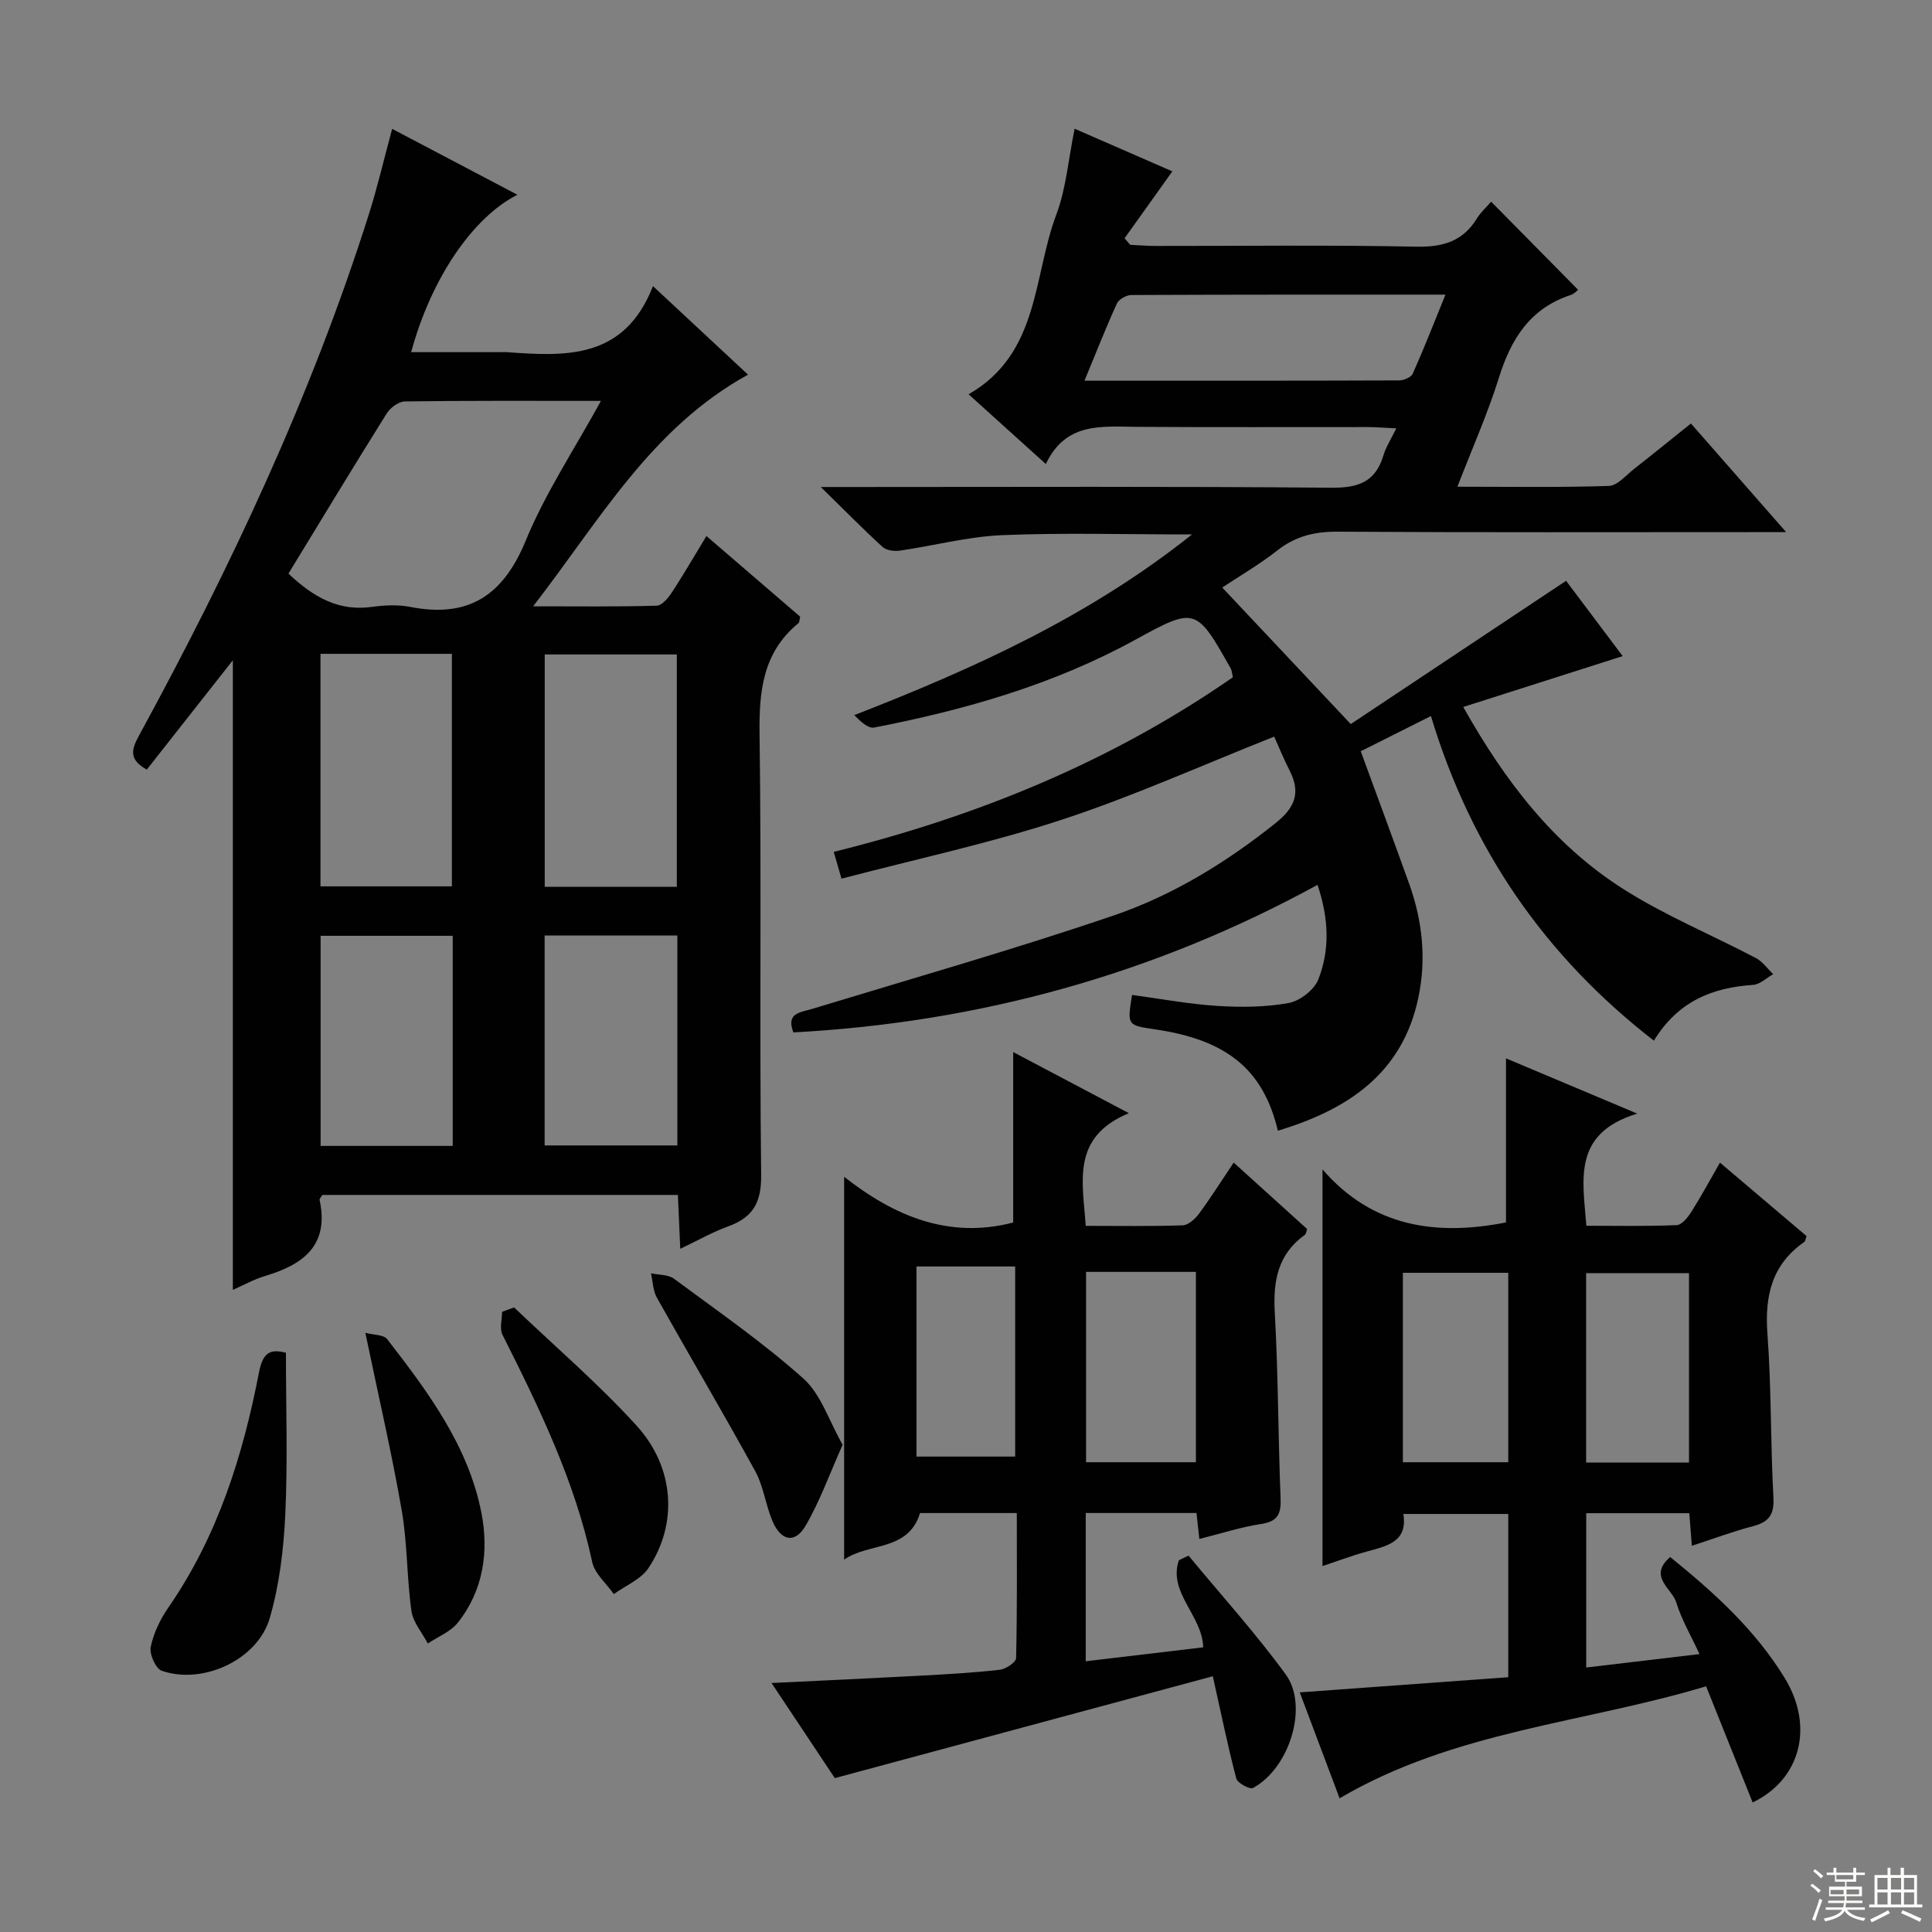 <svg enable-background="new 0 0 400 400" viewBox="0 0 400 400" xmlns="http://www.w3.org/2000/svg"><rect x="0" y="0" width="400" height="400" fill="#808080" stroke="none"/><g fill="#010102"><path d="m174.22 181.92c-.66-2.3-1.07-3.7-1.6-5.55 29.79-7.38 57.56-18.73 82.63-36.15-.2-.89-.21-1.4-.43-1.8-7.15-12.71-7.35-12.78-19.74-5.98-16.94 9.3-35.26 14.53-54.08 18.19-1.24.24-2.82-1.22-4.13-2.57 24.81-9.67 48.52-20.37 69.93-37.41-13.86 0-26.62-.38-39.35.15-7.07.3-14.07 2.18-21.12 3.2-1.16.17-2.8-.03-3.59-.75-4.01-3.66-7.82-7.54-12.8-12.42h6.73c32.99 0 65.99-.15 98.98.15 5.62.05 9.15-1.22 10.79-6.74.5-1.7 1.53-3.25 2.65-5.55-2.35-.11-4.1-.26-5.86-.27-16-.02-31.99.07-47.99-.05-7.2-.05-14.59-1-18.71 7.7-5.63-5.08-10.64-9.6-16-14.44 14.72-8.42 13.32-24.36 18.18-37.24 2.02-5.36 2.47-11.32 3.78-17.74 7.06 3.08 14.07 6.14 20.23 8.83-3.42 4.79-6.66 9.32-9.89 13.85.39.45.78.91 1.17 1.36 1.73.08 3.47.23 5.2.23 18 .02 36-.22 53.99.15 5.52.11 9.64-1.06 12.58-5.83.86-1.38 2.12-2.51 2.96-3.48 6.02 6.1 11.92 12.08 17.99 18.23-.07.05-.72.82-1.54 1.09-8.4 2.77-12.35 9.11-14.86 17.16-2.31 7.4-5.49 14.52-8.58 22.53 10.89 0 21.13.17 31.35-.16 1.78-.06 3.55-2.21 5.22-3.52 3.8-2.97 7.53-6.01 11.78-9.41 6.29 7.17 12.57 14.34 19.71 22.49-2.93 0-4.68 0-6.43 0-28.83 0-57.66.09-86.48-.09-4.73-.03-8.68.94-12.43 3.88-3.74 2.94-7.9 5.35-11.41 7.68 8.87 9.43 17.4 18.48 26.61 28.27 14.25-9.48 29.14-19.38 44.58-29.66 3.75 4.99 7.86 10.46 11.72 15.59-11.08 3.53-21.72 6.93-33.01 10.53 8.71 15.5 18.76 28.47 32.85 37.51 8.75 5.61 18.51 9.62 27.75 14.48 1.39.73 2.39 2.2 3.57 3.33-1.38.77-2.72 2.12-4.15 2.22-8.45.56-15.56 3.39-20.55 11.55-22.53-17.48-37.82-39.55-46.16-67.21-5.1 2.56-9.78 4.91-14.53 7.29 3.44 9.41 6.78 18.4 10.02 27.43 2.76 7.67 3.59 15.6 1.91 23.57-3.32 15.81-14.72 23.23-29.09 27.56-3.01-12.65-10.55-18.81-25.41-20.98-5.8-.85-5.8-.85-4.78-7.13 5.86.79 11.71 1.89 17.61 2.27 4.93.31 10 .28 14.82-.6 2.33-.42 5.29-2.73 6.14-4.89 2.41-6.14 2.17-12.61-.17-19.57-33.95 18.56-70.08 28.48-108.52 30.55-1.56-4.06 1.4-4.11 3.96-4.89 20.78-6.32 41.69-12.29 62.24-19.28 12.29-4.18 23.4-10.99 33.65-19.18 4.06-3.25 5.21-6.32 2.89-10.87-1.33-2.62-2.44-5.34-3.19-7.02-15.07 5.97-29.26 12.38-43.97 17.2-14.75 4.85-30.05 8.12-45.62 12.21zm50.31-103.1c22.34 0 43.75.02 65.16-.06.97 0 2.48-.66 2.82-1.42 2.33-5.23 4.41-10.57 6.76-16.34-22.15 0-43.59-.02-65.02.08-1.03 0-2.6.87-3.01 1.76-2.25 4.93-4.23 10-6.71 15.98z"/><path d="m135.19 59.24c7.36 6.85 13.5 12.58 19.68 18.33-20.06 11.05-30.61 30.03-44.49 47.96 9.43 0 17.52.11 25.59-.13 1.08-.03 2.38-1.6 3.13-2.74 2.44-3.73 4.68-7.6 7.16-11.68 6.75 5.81 13.15 11.31 19.41 16.7-.18.73-.15 1.16-.34 1.32-7.46 6.11-8.2 14.19-8.07 23.24.42 30.32-.04 60.66.33 90.98.07 5.79-1.71 8.84-6.88 10.71-3.2 1.16-6.2 2.88-9.87 4.62-.18-4.13-.33-7.54-.49-11.15-24.88 0-49.3 0-73.62 0-.27.48-.61.79-.56 1.02 2.03 9.39-3.35 13.39-11.24 15.74-2.34.7-4.51 1.92-6.72 2.89 0-43.53 0-86.77 0-130.35-5.92 7.52-11.85 15.05-17.82 22.64-3.78-2.1-3.18-4.17-1.61-7.05 18.89-34.65 35.65-70.25 47.6-107.96 1.79-5.65 3.13-11.45 4.81-17.65 8.78 4.62 17.25 9.08 25.93 13.64-9.3 4.72-17.91 17.44-21.99 32.59h18.32c.5 0 1-.03 1.5 0 12.21.9 24.33 1.51 30.24-13.67zm-75.47 59.52c5.38 5.09 10.58 7.82 17.29 6.89 2.61-.36 5.4-.49 7.96.01 12.02 2.34 19.19-2.34 23.87-13.71 4.05-9.85 10.07-18.9 15.58-28.95-14.07 0-27.32-.07-40.58.11-1.29.02-3.03 1.29-3.77 2.48-6.86 10.96-13.55 22.02-20.35 33.17zm80.41 64.84c0-16.2 0-32.17 0-48.1-9.36 0-18.26 0-27.35 0v48.1zm-73.78-48.23v48.14h27.21c0-16.19 0-32.07 0-48.14-9.16 0-17.95 0-27.21 0zm46.41 58.32v43.46h27.48c0-14.69 0-28.93 0-43.46-9.26 0-18.17 0-27.48 0zm-46.38.06v43.5h27.35c0-14.61 0-28.89 0-43.5-9.11 0-18.04 0-27.35 0z"/><path d="m345.8 322.37c9.19 7.43 17.66 15.15 23.72 25.07 6.08 9.97 3.34 20.93-6.65 25.74-3.12-7.79-6.24-15.56-9.64-24.05-25.35 7.63-52.18 9.25-75.88 23.19-2.8-7.45-5.52-14.67-8.25-21.93 14.52-1.06 28.71-2.09 43.17-3.14 0-11.59 0-22.5 0-33.8-7.16 0-14.21 0-21.72 0 .94 5.81-3.42 6.63-7.61 7.79-3.15.87-6.23 2.04-9.13 3 0-27.24 0-54.09 0-82.13 10.27 11.89 23.47 13.85 37.99 10.98 0-10.87 0-22.21 0-33.97 8.26 3.48 16.84 7.09 27.17 11.44-13.43 4.11-11.28 13.57-10.53 23.22 6.18 0 12.45.13 18.7-.13 1.06-.04 2.31-1.6 3.03-2.74 2.03-3.2 3.83-6.55 5.93-10.2 6.2 5.26 12.11 10.27 17.93 15.21-.24.65-.26 1.06-.47 1.21-6.74 4.69-8.21 11.18-7.63 19.05.84 11.27.62 22.62 1.24 33.91.19 3.58-1.01 5.05-4.26 5.9-4.16 1.09-8.2 2.61-12.63 4.05-.19-2.39-.35-4.46-.53-6.75-7.13 0-14.06 0-21.34 0v31.95c7.66-.91 15.15-1.8 23.45-2.78-1.8-3.9-3.74-7.19-4.82-10.73-.87-2.83-5.92-5.37-1.24-9.36zm-33.53-58.85c-7.51 0-14.57 0-21.82 0v39.22h21.82c0-13 0-25.89 0-39.22zm37.42 39.28c0-13.43 0-26.3 0-39.21-7.33 0-14.35 0-21.3 0v39.21z"/><path d="m248.31 318.63c-.22-2-.4-3.6-.59-5.38-7.61 0-15.07 0-22.93 0v30.7c8.31-.99 16.33-1.94 24.32-2.89-.18-6.62-7.32-11.31-5.04-18.03.67-.32 1.34-.63 2.01-.95 6.75 8.17 13.89 16.05 20.12 24.6 4.8 6.59.76 19.45-6.78 23.5-.66.36-3.21-1.02-3.46-1.96-1.73-6.55-3.08-13.21-4.86-21.17-26.11 7.04-51.78 13.96-78.26 21.09-3.77-5.67-8.31-12.5-13.1-19.69 10.73-.52 20.79-.98 30.84-1.52 5.48-.3 10.96-.6 16.4-1.22 1.26-.14 3.37-1.55 3.39-2.42.24-9.94.15-19.9.15-30.03-7.1 0-13.56 0-20.04 0-2.43 8-10.71 6.09-15.71 9.65 0-26.39 0-52.46 0-79.27 10.33 8.12 21.65 12.94 35 9.47 0-11.4 0-23.1 0-35.29 7.46 3.94 15.1 7.97 23.95 12.65-11.96 4.97-9.56 14.13-8.93 23.33 6.84 0 13.47.12 20.08-.11 1.16-.04 2.57-1.32 3.36-2.39 2.46-3.34 4.68-6.86 7.19-10.6 5.23 4.74 10.26 9.28 15.21 13.76-.21.59-.23 1.02-.45 1.18-5.63 4.03-6.62 9.57-6.25 16.15.72 12.78.69 25.61 1.2 38.4.13 3.24-.56 4.82-4.06 5.34-4.2.64-8.32 1.99-12.76 3.1zm-23.45-55.3v39.41h22.74c0-13.27 0-26.27 0-39.41-7.69 0-14.98 0-22.74 0zm-35.11-1.12v39.36h20.43c0-13.18 0-26.2 0-39.36-6.89 0-13.36 0-20.43 0z"/><path d="m59.2 280.07c0 11.28.38 22.37-.13 33.42-.34 7.21-1.21 14.58-3.21 21.49-2.5 8.67-13.88 13.9-22.38 10.93-1.25-.44-2.58-3.45-2.27-4.94.58-2.84 1.95-5.69 3.62-8.11 10.23-14.77 15.46-31.47 18.81-48.81.84-4.3 2.54-4.74 5.56-3.98z"/><path d="m106.44 270.69c8.5 8.12 17.48 15.81 25.37 24.49 7.91 8.7 8.54 20.37 2.44 29.48-1.57 2.34-4.74 3.62-7.17 5.38-1.54-2.2-3.95-4.22-4.47-6.63-3.58-16.76-10.97-31.93-18.58-47.07-.64-1.27-.08-3.15-.08-4.74.83-.31 1.66-.61 2.49-.91z"/><path d="m174.46 299.12c-2.73 6.1-4.72 11.71-7.67 16.76-2.2 3.77-5.11 3.2-6.87-.98-1.41-3.35-1.85-7.18-3.57-10.33-6.62-12.06-13.62-23.9-20.35-35.9-.82-1.45-.83-3.35-1.22-5.05 1.6.35 3.55.24 4.76 1.13 9.07 6.71 18.4 13.17 26.79 20.66 3.65 3.27 5.3 8.77 8.13 13.71z"/><path d="m75.64 275.94c1.65.45 3.79.36 4.54 1.34 8.45 10.92 16.79 22.08 19.5 35.98 1.55 7.97.41 16.03-4.9 22.7-1.5 1.89-4.11 2.9-6.21 4.31-1.18-2.25-3.06-4.4-3.39-6.77-.97-6.89-.82-13.96-2.01-20.8-2.06-11.87-4.8-23.63-7.53-36.76z"/></g><path d="m374.8 390.4.4-.4c.7.5 1.3 1 1.8 1.4l-.5.5c-.5-.6-1.1-1.1-1.7-1.5zm1 7.3-.6-.3c.5-1.4 1.1-2.8 1.5-4.3.2.1.4.2.6.3-.5 1.3-1 2.8-1.5 4.3zm-.4-10.3.4-.4c.4.3 1 .8 1.7 1.4l-.5.5c-.4-.5-1-1-1.6-1.5zm2.5.3h1.7v-1h.6v1h3.5v-1h.6v1h1.8v.5h-1.8v1.4h-2v1h3.2v2h-3.2v.9h3.3v.5h-3.4c0 .3-.1.6-.1.9h4v.5h-3.7c.7.9 1.9 1.5 3.8 1.7-.1.2-.2.4-.3.6-2.1-.4-3.5-1.1-4-2.1-.4 1-1.8 1.7-4 2.2-.1-.2-.2-.4-.3-.6 2.1-.4 3.4-1 3.8-1.8h-3.4v-.5h3.6c.1-.3.1-.6.2-.9h-3.3v-.5h3.4c0-.3 0-.6 0-.9h-3.2v-2h3.3v-1h-2.1v-1.4h-1.7v-.5zm1.1 3.5v1h2.7c0-.3 0-.4 0-.4 0-.1 0-.2 0-.2 0-.1 0-.2 0-.3h-2.7zm1.2-3v.9h3.5v-.9zm4.7 3h-2.6v.6.4h2.6z" fill="#fbfcfa"/><path d="m393.6 386.7h.6v1.5h2.7v6.1h1.1v.6h-11v-.6h1.1v-6.1h2.7v-1.5h.6v1.5h2.1v-1.5zm-2.7 8.8.4.6c-1.2.6-2.5 1.3-3.8 1.9-.1-.2-.2-.4-.3-.6 1.2-.6 2.5-1.2 3.7-1.9zm-2.2-6.7v2.4h2.1v-2.4zm0 3v2.5h2.1v-2.5zm2.8-3v2.4h2.1v-2.4zm0 3v2.5h2.1v-2.5zm6 6.1c-1.4-.7-2.7-1.3-3.9-1.8l.3-.6c1.5.6 2.7 1.2 3.9 1.7zm-1.2-9.1h-2.1v2.4h2.1zm-2.1 3v2.5h2.1v-2.5z" fill="#fbfcfa"/></svg>